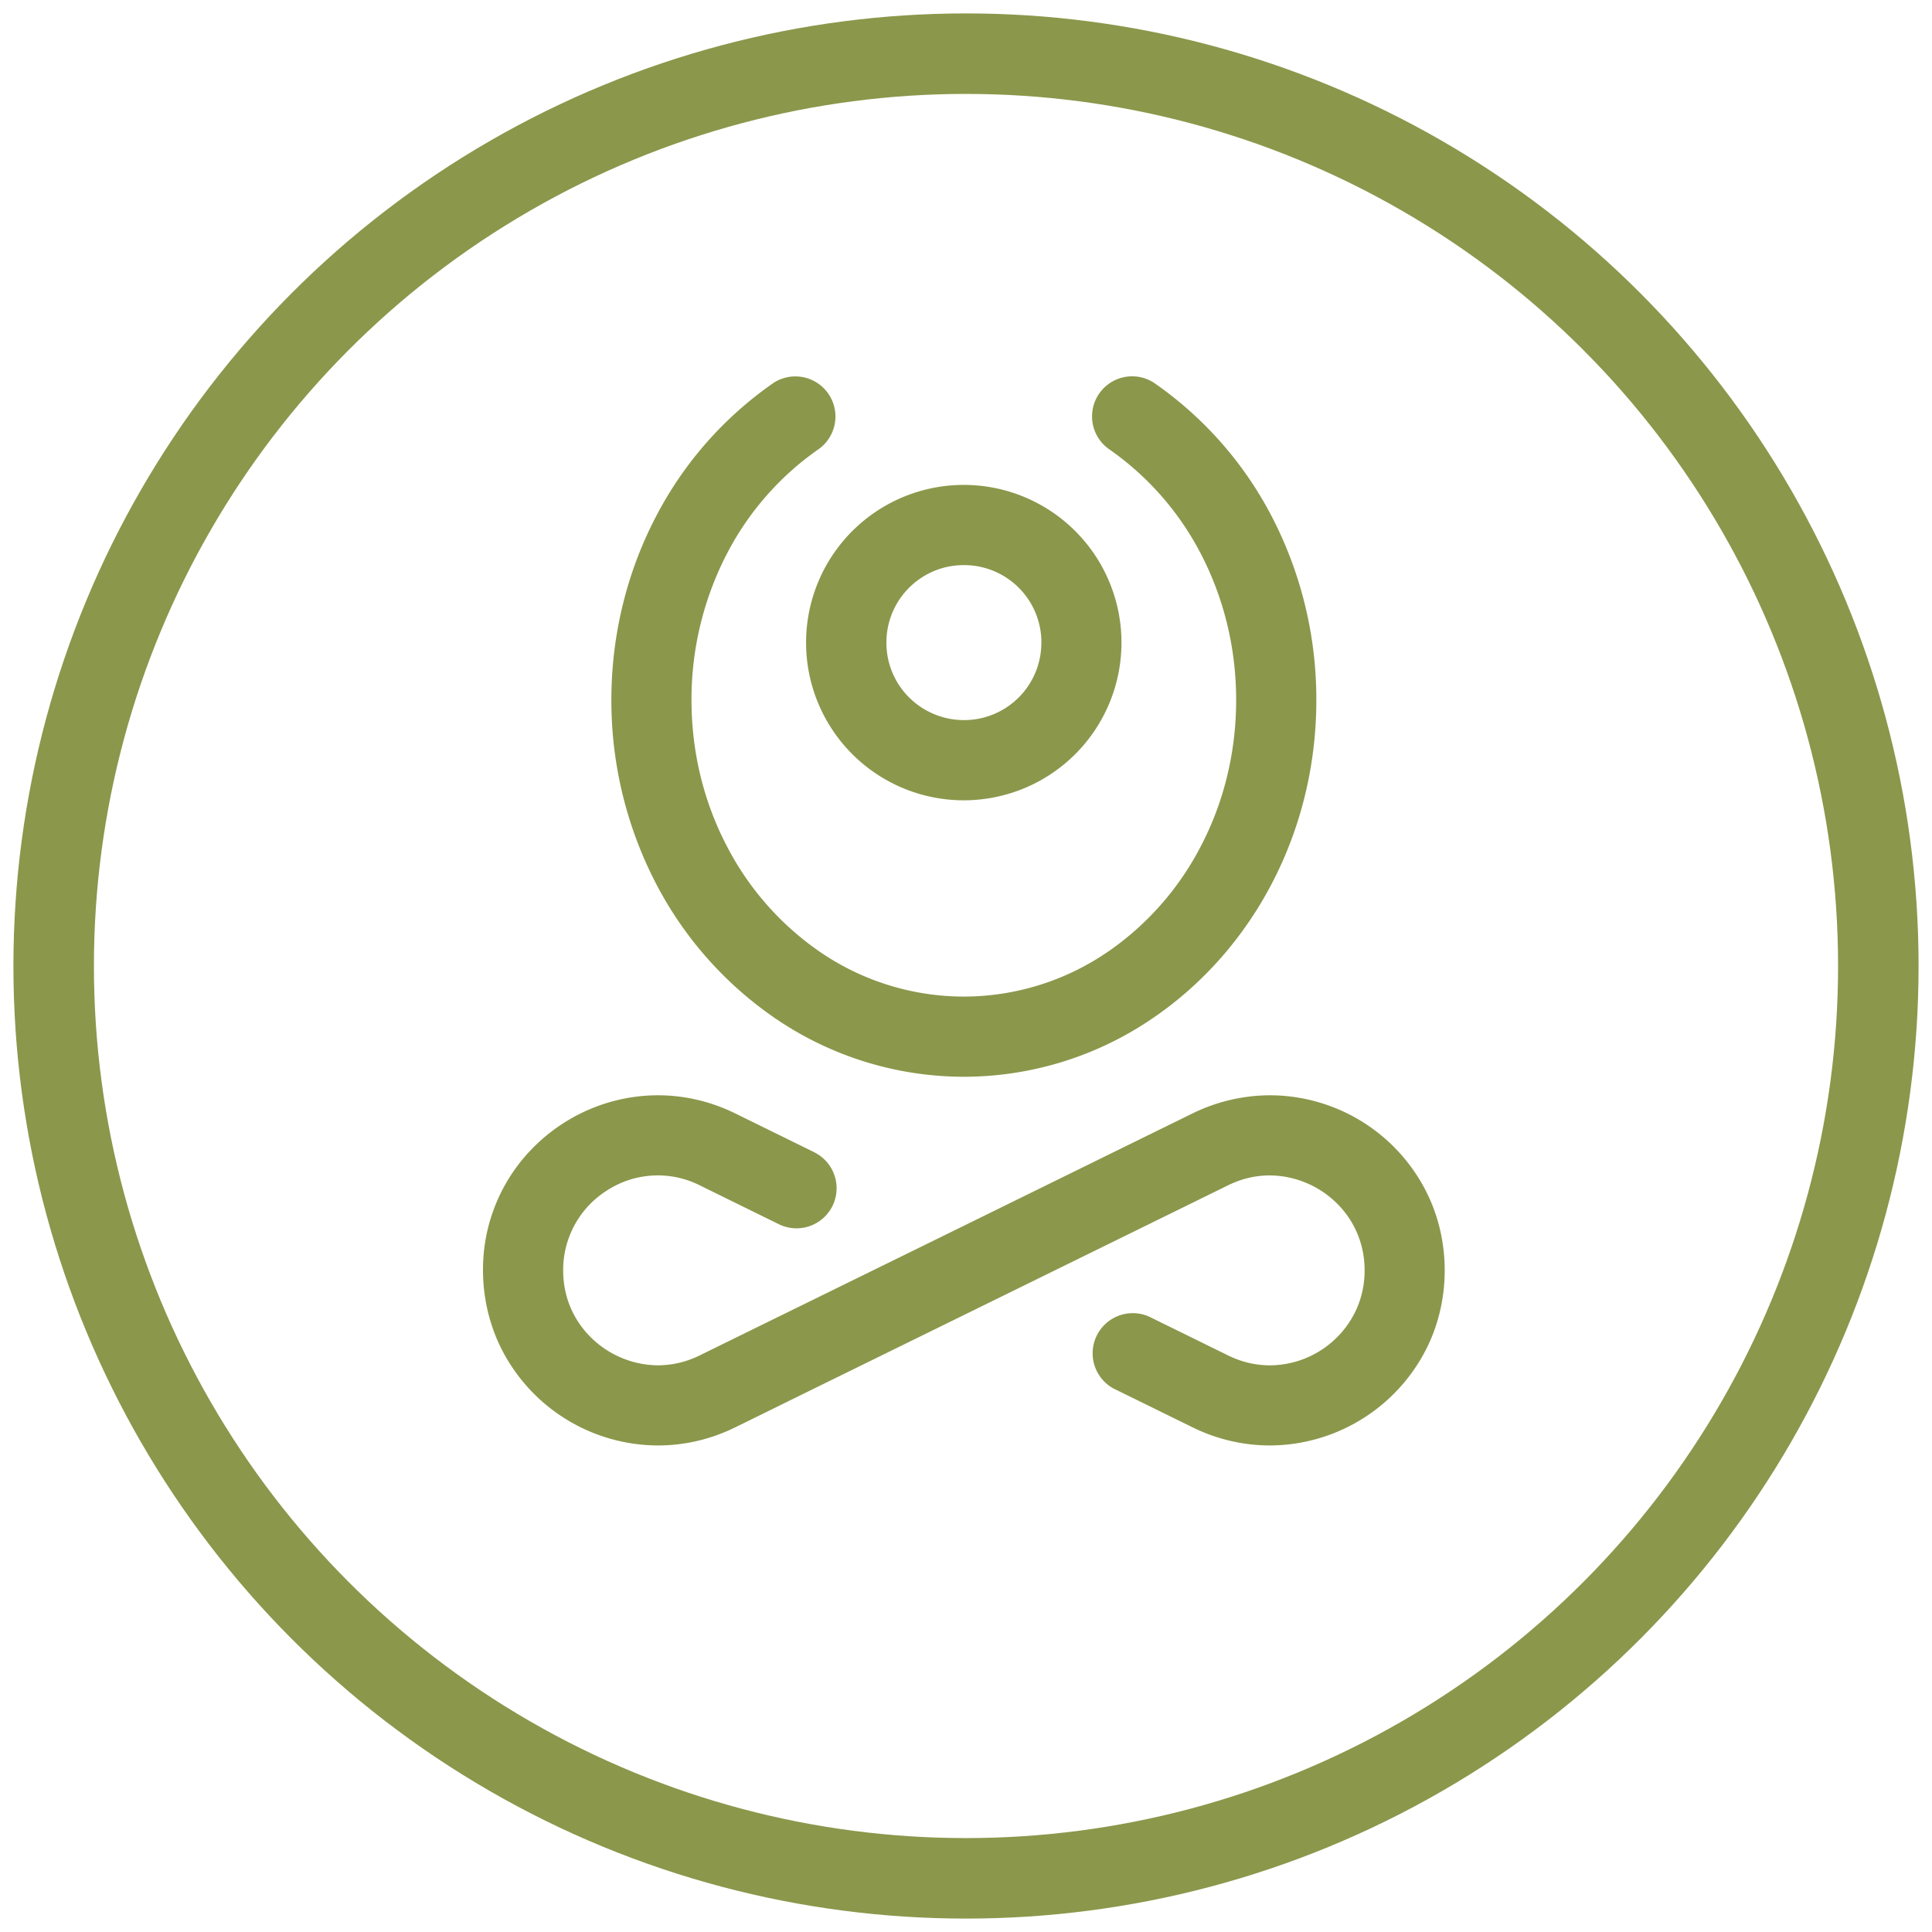<svg width="36" height="36" viewBox="0 0 36 36" xmlns="http://www.w3.org/2000/svg"><g transform="translate(1 1)" fill="none" fill-rule="evenodd"><circle stroke="#8B974B" stroke-width="1.5" cx="17" cy="17" r="17"/><path d="M25.652 21.366c.172.396.268.84.268 1.306s-.096.908-.268 1.305a3.28 3.28 0 0 1-2.991 1.957 3.26 3.26 0 0 1-1.435-.336l-1.477-.725a.748.748 0 0 1 .66-1.341l1.474.724c.262.129.522.184.777.185a1.78 1.78 0 0 0 1.622-1.06 1.75 1.75 0 0 0 .145-.709 1.74 1.74 0 0 0-.312-1.008 1.8 1.8 0 0 0-1.454-.762c-.255 0-.516.056-.777.184l-1.476.725-3.118 1.531-3.117 1.53-1.476.726h-.001a3.25 3.25 0 0 1-1.435.336 3.28 3.28 0 0 1-2.991-1.956A3.3 3.3 0 0 1 8 22.672a3.22 3.22 0 0 1 .99-2.342c.6-.578 1.41-.92 2.27-.921.479 0 .97.108 1.436.336l1.476.725v.001a.746.746 0 1 1-.66 1.34l-1.475-.725a1.74 1.74 0 0 0-1.743.107 1.75 1.75 0 0 0-.8 1.48c0 .39.117.725.312 1.006a1.8 1.8 0 0 0 1.454.762c.256-.002.516-.056.778-.185l1.474-.724h.001l3.118-1.53 3.118-1.532 1.476-.725a3.3 3.3 0 0 1 1.435-.336 3.27 3.27 0 0 1 2.992 1.957m-2.95-12.734a7.4 7.4 0 0 1 .826 3.413c0 1.234-.298 2.4-.826 3.412a7 7 0 0 1-.955 1.395c-.37.42-.788.792-1.246 1.106a6.24 6.24 0 0 1-3.541 1.106 6.24 6.24 0 0 1-3.54-1.106 6.9 6.9 0 0 1-2.2-2.501 7.4 7.4 0 0 1-.828-3.412c0-1.235.3-2.4.827-3.412a6.9 6.9 0 0 1 2.2-2.502.747.747 0 0 1 .845 1.231 5.4 5.4 0 0 0-1.721 1.96 5.9 5.9 0 0 0-.658 2.723c0 .992.24 1.92.658 2.72a5.4 5.4 0 0 0 1.72 1.961 4.75 4.75 0 0 0 2.697.844 4.75 4.75 0 0 0 2.696-.844h.001a5.4 5.4 0 0 0 1.72-1.96c.418-.8.657-1.729.657-2.721 0-.994-.24-1.92-.656-2.722a5.4 5.4 0 0 0-1.722-1.96.747.747 0 0 1 .844-1.232 6.9 6.9 0 0 1 2.202 2.501" fill="#8B974B"/><path d="M18.405 10.974A1.44 1.44 0 0 0 16.96 9.53c-.302 0-.576.09-.807.246a1.44 1.44 0 0 0-.636 1.198c0 .3.089.574.245.807a1.45 1.45 0 0 0 1.198.637 1.44 1.44 0 0 0 1.444-1.444m1.493 0a2.937 2.937 0 1 1-5.877 0 2.937 2.937 0 0 1 5.877 0" fill="#8B974B"/></g></svg>